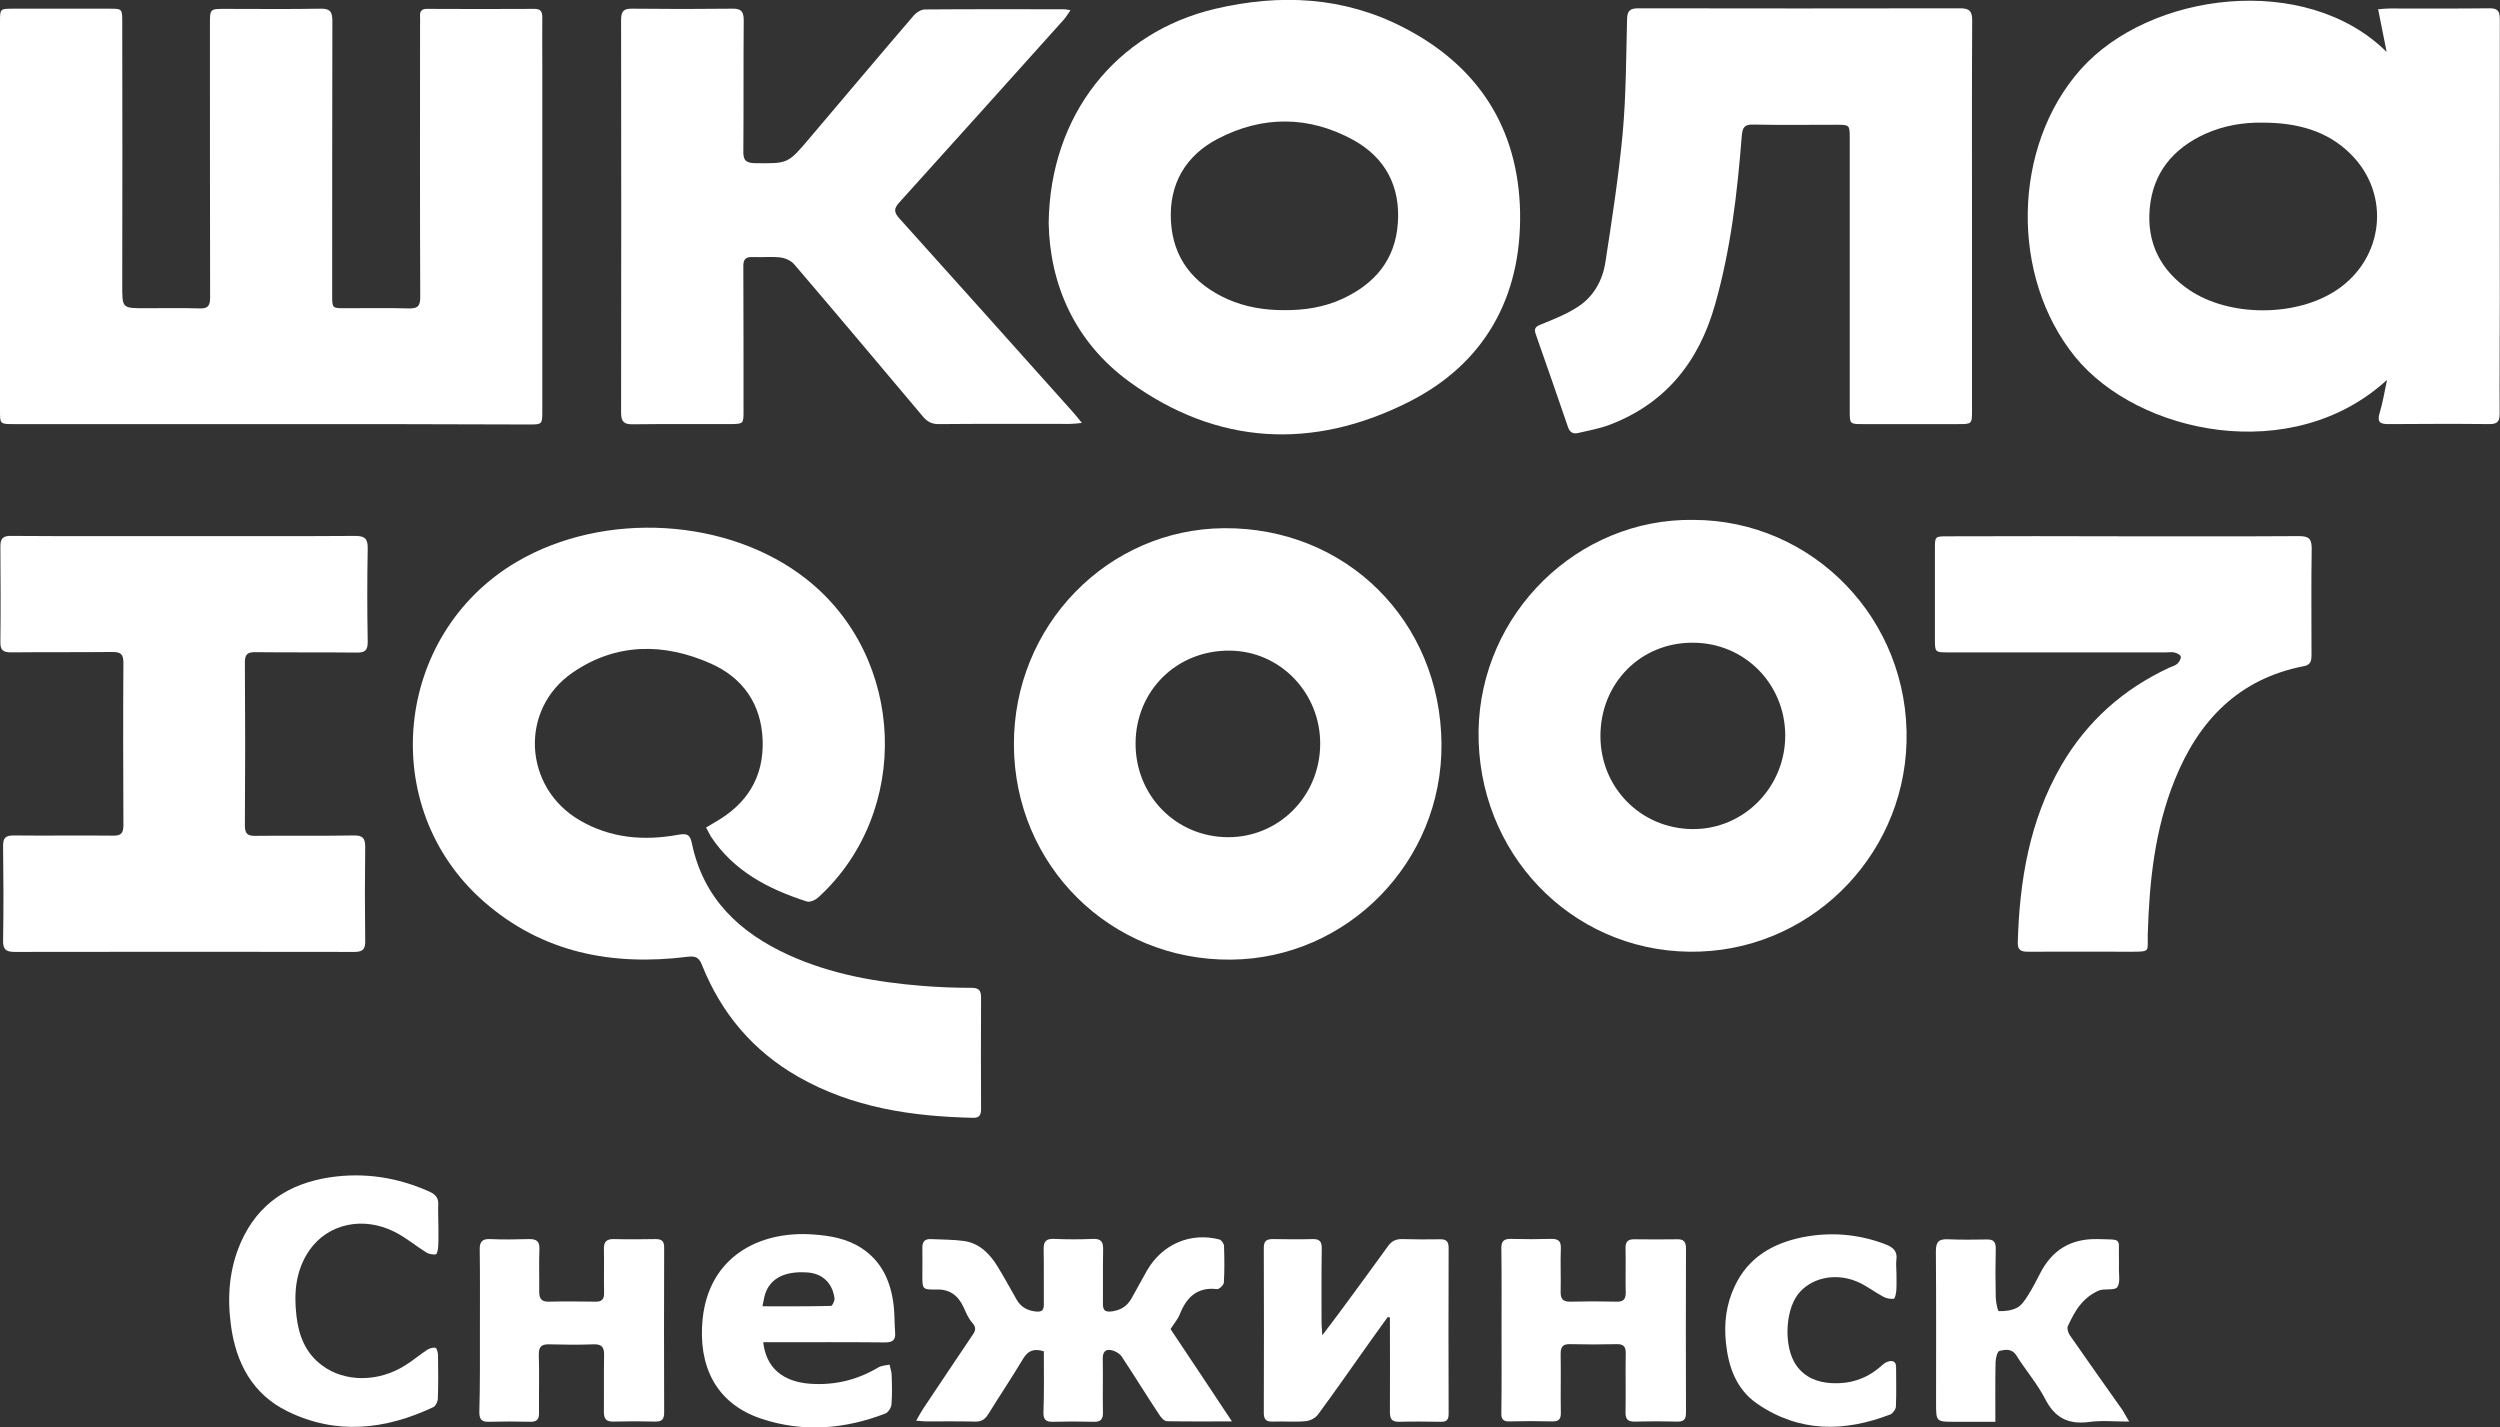 <?xml version="1.0" encoding="utf-8"?>
<!-- Generator: Adobe Illustrator 24.1.2, SVG Export Plug-In . SVG Version: 6.00 Build 0)  -->
<svg version="1.1" id="_Слой_1" xmlns="http://www.w3.org/2000/svg" xmlns:xlink="http://www.w3.org/1999/xlink" x="0px"
	 y="0px" viewBox="0 0 1294.5 739" style="enable-background:new 0 0 1294.5 739;" xml:space="preserve">
<rect x="0" y="0" width="1294.5" height="739" fill="#333333" stroke="none"/>
<style type="text/css">
	.st0{fill:#FFFFFF;}
</style>
<g>
	<path class="st0" d="M140.3,219.6c-44.3,0-88.6,0-133,0c-7.3,0-7.3,0-7.3-7C0,145.4,0,78.3,0,11.1c0-6.6,0.1-6.6,6.7-6.6
		c16.7,0,33.3,0,50,0c6.4,0,6.6,0,6.6,6.7c0.1,45.3,0.1,90.6,0,136c0,12.4-0.3,12.4,11.9,12.4c9.3,0,18.7-0.2,28,0.1
		c4.4,0.2,5.6-1.3,5.6-5.6c-0.1-47.2-0.1-94.3-0.1-141.5c0-8,0-8,7.8-8c16.5,0,33,0.2,49.5-0.1c4.9-0.1,6.1,1.6,6.1,6.3
		c-0.1,47.3-0.1,94.6-0.1,142c0,6.8,0,6.8,6.7,6.8c11,0,22-0.2,33,0.1c4.6,0.1,5.9-1.2,5.9-5.8c-0.2-46.8-0.1-93.6-0.1-140.5
		c0-1.7,0.1-3.3,0-5c-0.2-2.8,1.1-3.9,3.8-3.8c18.5,0.1,37,0.1,55.5,0c3.2,0,4,1.5,4,4.3c-0.1,8,0,16,0,24c0,60,0,120,0,180
		c0,6.8,0,6.9-6.9,6.9C229.3,219.6,184.8,219.6,140.3,219.6C140.3,219.6,140.3,219.6,140.3,219.6z"/>
	<path class="st0" d="M365.6,428.5c1.9-1.1,3.3-2,4.7-2.8c16.5-9.4,25.3-23.3,24.6-42.5c-0.7-18.6-10.2-32.2-26.8-39.6
		c-24.3-10.8-49-10.8-71.5,4.6c-27.8,19-25.6,59.5,3.5,76.5c16,9.4,33.4,10.8,51.3,7.5c4.6-0.8,6,0.1,6.9,4.7
		c6,28.4,24.6,46,50.1,57.6c22,10,45.4,14.1,69.3,16c8.5,0.7,17,1,25.5,1c3.8,0,4.8,1.5,4.8,5.1c-0.1,19.2-0.1,38.3,0,57.5
		c0,2.9-0.6,4.8-4.1,4.7c-31.7-0.7-62.4-5.2-90.5-21.2c-23.5-13.4-39.9-32.9-49.9-57.9c-1.5-3.7-3.1-4.8-7.3-4.3
		c-39.1,4.9-75.4-2-105.7-28.6c-55.6-48.7-46.6-138.4,17.1-175.9c45.4-26.6,109.7-22.8,150,9c51.5,40.6,54.5,120.5,6.2,164.7
		c-1.5,1.4-4.3,2.7-6,2.2c-19.9-6.4-37.9-15.7-49.8-33.8C367.3,431.8,366.7,430.4,365.6,428.5z"/>
	<path class="st0" d="M1236,196.7c-49.2,45.1-129,27.9-161.4-11.8c-33.9-41.6-32.7-109.1,2.8-149c35.7-40.1,116.5-50.5,158.4-9
		c-1.5-7.7-2.9-14.6-4.4-22.1c2.4-0.2,4.1-0.4,5.9-0.4c17.2,0,34.3,0.1,51.5-0.1c4.4-0.1,5.6,1.3,5.6,5.7c-0.1,48.3,0,96.6,0,144.9
		c0,19.8-0.2,39.6-0.1,59.5c0,3.9-1.3,5.2-5.2,5.2c-17.5-0.2-35-0.1-52.5,0c-4.2,0-5.8-1.1-4.5-5.5
		C1233.7,208.9,1234.6,203.4,1236,196.7z M1172.1,63.5c-10.5-0.2-20.6,1.5-30.2,5.8c-16.7,7.6-27.2,20.2-28.8,38.9
		c-1.5,17.7,5.7,31.8,20.3,41.8c20.9,14.3,55.9,14.2,76.8,0c24.1-16.3,27.8-49.1,7.4-69.8C1205.3,67.6,1189.3,63.6,1172.1,63.5z"/>
	<path class="st0" d="M543,115.5c0.7-56,34.9-98.8,86.1-110.9c33.5-7.9,66.4-6.4,97.4,9.5c38.7,19.8,59.7,52,60.6,95.7
		c0.8,44.3-18.6,78.8-58,98.5c-49.2,24.7-98.6,22.4-144-10.4C556.3,177.1,543.6,147,543,115.5z M664.8,160.6
		c10.6,0.1,20.9-1.5,30.6-6c16.6-7.8,27.1-20.2,28.4-39c1.4-19.2-6.6-34.1-23.2-43.2c-22.9-12.5-46.8-12.6-69.9-0.6
		c-16.8,8.7-25.4,23.5-24.4,42.5c1,19.5,11.7,32.7,29.3,40.6C644.9,159,654.7,160.6,664.8,160.6z"/>
	<path class="st0" d="M746.4,385.2c0.5,61-48.6,111.2-109.1,111.7c-62.3,0.5-112-48.7-112.3-111.1c-0.3-61.7,48.4-111.9,108.9-112.3
		C697.1,273.1,745.9,321.6,746.4,385.2z M683.6,385.4c0.2-26.6-20.7-48.3-46.8-48.5c-27.4-0.3-48.7,20.7-48.8,48
		c-0.1,27.1,21,48.5,47.8,48.6C662.2,433.6,683.4,412.3,683.6,385.4z"/>
	<path class="st0" d="M876.9,269.2c61.7,0.1,112,51.5,110.3,115.1c-1.6,60.5-51.6,109.3-112.5,108.5c-61.7-0.8-110-51.5-109.1-114.4
		C766.6,317.6,816.9,268.3,876.9,269.2z M828.7,381.1c0,26.8,21,48,47.7,48.2c26.5,0.2,48-21.6,48-48.5c-0.1-26.8-21.2-48-47.8-48
		C849.6,332.6,828.7,353.7,828.7,381.1z"/>
	<path class="st0" d="M560.2,219c-2.8,0.3-4.6,0.5-6.3,0.5c-22.7,0-45.3-0.1-68,0.1c-3.5,0-5.8-1.3-8-3.9
		c-22.2-26.4-44.4-52.8-66.8-79c-1.6-1.8-4.6-3.1-7.1-3.4c-4.6-0.5-9.3,0-14-0.2c-4-0.2-5.2,1.2-5.1,5.1c0.1,24.8,0.1,49.7,0.1,74.5
		c0,6.8,0,6.8-6.9,6.9c-16.8,0-33.7-0.1-50.5,0.1c-4.5,0.1-6-1.4-6-6c0.1-67.8,0.1-135.6,0-203.4c0-4.8,1.6-5.9,6-5.8
		c17.2,0.2,34.3,0.2,51.5,0c4.6-0.1,6,1.4,6,6c-0.2,22.7,0,45.3-0.2,68c-0.1,4.7,1.6,5.9,6,6c17,0.2,17,0.4,28-12.6
		c18-21.2,35.9-42.5,54-63.6c1.4-1.7,4-3.4,6-3.4c24-0.2,48-0.1,72-0.1c0.8,0,1.6,0.2,3.4,0.5c-1.4,1.9-2.3,3.6-3.5,4.9
		c-28.4,31.6-56.7,63.2-85.2,94.7c-2.9,3.2-2.7,5.1,0.1,8.2c30,33.3,59.8,66.7,89.7,100.1C556.7,214.6,558.1,216.4,560.2,219z"/>
	<path class="st0" d="M1021.1,112c0,33.5,0,67,0,100.5c0,7.1,0,7.1-7.3,7.1c-16.3,0-32.7,0-49,0c-7,0-7,0-7-6.8c0-47,0-94,0-141
		c0-7.2,0-7.2-7-7.2c-14.3,0-28.7,0.2-43-0.1c-4.4-0.1-5.5,1.4-5.9,5.7c-2.3,29.6-5.7,59-13.9,87.7c-8.4,29.6-25.7,51.2-54.9,62.2
		c-5.1,1.9-10.6,2.8-15.9,4.1c-2.7,0.7-4.4-0.4-5.3-3.1c-5.5-16.1-11.1-32.1-16.7-48.1c-1-2.9-0.1-3.9,2.7-5
		c6.6-2.7,13.3-5.3,19.2-9.2c8.2-5.3,12.8-13.8,14.2-23.2c3.4-22,6.8-44.1,8.9-66.3c1.8-19.7,1.8-39.6,2.3-59.4
		c0.1-4.5,1.7-5.6,5.9-5.6c55.5,0.1,111,0.1,166.5,0c4.8,0,6.3,1.4,6.3,6.2C1021,44.4,1021.1,78.2,1021.1,112z"/>
	<path class="st0" d="M95,277.6c29.7,0,59.3,0.1,89-0.1c5.1,0,6.5,1.6,6.4,6.6c-0.3,16-0.3,32,0,48c0.1,4.8-1.5,5.9-6,5.8
		c-17.3-0.2-34.7,0-52-0.2c-4.4-0.1-5.7,1.2-5.6,5.7c0.2,28,0.2,56,0,84c0,4.1,1.2,5.5,5.4,5.4c17-0.2,34,0.1,51-0.2
		c4.7-0.1,5.9,1.5,5.9,6c-0.2,16.2-0.2,32.3,0,48.5c0.1,4.3-1.1,5.8-5.6,5.8c-58.6-0.1-117.3-0.1-175.9,0c-4.5,0-6.1-1.3-6-5.9
		c0.3-16.3,0.2-32.7,0-49c0-4.2,1.3-5.4,5.5-5.4c17.2,0.2,34.3-0.1,51.5,0.1c4.2,0.1,5.3-1.4,5.3-5.5c-0.1-28-0.2-56,0-84
		c0-4.5-1.4-5.6-5.7-5.6c-17.5,0.2-35,0-52.5,0.2c-4.1,0-5.6-1.2-5.5-5.4c0.2-16.5,0.1-33,0-49.5c0-4.1,1.4-5.5,5.5-5.4
		C35.3,277.7,65.2,277.6,95,277.6z"/>
	<path class="st0" d="M1099.5,277.7c30.3,0,60.7,0.1,91-0.1c5.1,0,6.5,1.5,6.5,6.5c-0.3,18.3-0.1,36.7-0.1,55c0,2.9-0.3,5.1-3.8,5.8
		c-33.8,6.5-54.6,28.1-67,58.9c-10.4,25.7-13.2,52.8-14,80.3c-0.2,8.6,1.7,8.7-8.6,8.7c-17.8,0-35.7-0.1-53.5,0
		c-3.4,0-5.3-0.8-5.2-4.7c0.9-32.2,6.1-63.3,22.5-91.7c13.3-22.9,32.2-39.7,56.2-50.8c1.4-0.6,3-1,4-2c0.9-0.9,1.9-2.5,1.7-3.6
		c-0.2-0.9-1.9-1.8-3.1-2.1c-1.4-0.4-3-0.1-4.5-0.1c-37.5,0-75,0-112.5,0c-7.2,0-7.2,0-7.2-7.1c0-15.5,0-31,0-46.5
		c0-6.5,0-6.5,6.7-6.5C1038.8,277.6,1069.2,277.6,1099.5,277.7C1099.5,277.6,1099.5,277.7,1099.5,277.7z"/>
	<path class="st0" d="M540.5,699.7c-5.2-1.6-8.2-0.3-10.7,3.8c-5.8,9.7-12.1,19.1-18.1,28.8c-1.7,2.7-3.6,3.9-6.8,3.8
		c-8.5-0.2-17-0.1-25.5-0.1c-1.4,0-2.8-0.2-5-0.4c1.4-2.4,2.4-4.3,3.5-6c8.5-12.7,17-25.5,25.6-38.2c1.6-2.3,2.2-3.9,0-6.4
		c-2.1-2.3-3.3-5.4-4.6-8.2c-2.8-6-7.1-9.3-14-9.1c-7.3,0.1-7.3-0.1-7.3-7.5c0-4.7,0.1-9.3,0-14c-0.1-3.1,1.1-4.7,4.3-4.6
		c5.8,0.3,11.7,0.2,17.4,1c7.8,1.2,13,6.4,17,12.8c3.6,5.8,6.8,11.8,10.2,17.7c2.2,3.7,5.4,5.5,9.8,6c3.2,0.3,4.2-0.6,4.2-3.7
		c-0.1-9.5,0.1-19-0.1-28.5c-0.1-4.2,1.4-5.6,5.5-5.4c6.7,0.3,13.3,0.3,20,0c4.3-0.2,5.4,1.6,5.3,5.6c-0.2,9.2,0,18.3-0.1,27.5
		c-0.1,3.7,0.8,5,4.9,4.4c4.6-0.7,7.7-2.8,9.9-6.7c2.7-4.8,5.3-9.6,8-14.4c7.8-13.6,22.5-20,37.5-16.1c1.1,0.3,2.4,2.2,2.4,3.4
		c0.2,6.3,0.3,12.7-0.1,19c-0.1,1.2-2.4,3.4-3.5,3.3c-10.3-1.2-15.8,4.2-19.3,13c-1,2.6-3,4.8-4.8,7.7c10.2,15.3,20.7,31,31.8,47.8
		c-12.2,0-22.9,0.1-33.7-0.1c-1.3,0-3-1.9-3.9-3.3c-6.6-10-12.9-20.2-19.5-30.2c-1-1.5-3.1-2.7-4.9-3.2c-3.5-0.9-5,0.8-4.9,4.6
		c0.2,9.2-0.1,18.3,0.1,27.5c0.1,3.7-1.2,5-4.9,4.9c-7-0.2-14-0.2-21,0c-3.7,0.1-5-1.2-4.9-4.9C540.7,720.8,540.5,710.3,540.5,699.7
		z"/>
	<path class="st0" d="M227,634.6c0,3.7,0.1,7.3-0.1,11c-0.1,1.4-0.6,3.8-1.2,3.9c-1.6,0.2-3.6-0.1-5-1c-5.5-3.4-10.5-7.7-16.3-10.6
		c-16.4-8.3-34.6-4.3-44.2,9.5c-7.1,10.3-8.1,21.9-6.7,34c1.2,10.3,4.7,19.3,13.4,25.7c11.7,8.7,29.2,8.7,43.2-0.3
		c3.8-2.4,7.2-5.3,11-7.8c1.2-0.8,3.1-1.4,4.4-1.1c0.7,0.2,1.3,2.5,1.3,3.8c0.1,7.5,0.2,15-0.1,22.5c0,1.5-1.1,3.8-2.3,4.4
		c-24.8,11.7-50.2,14.6-75.5,2.2c-18.2-8.9-26.7-25.1-29.3-44.4c-2-14.7-1-29.2,5.1-43.1c8.9-20.2,25.1-30.5,46.2-33.7
		c17.7-2.6,34.8,0,51.2,7.3c3.6,1.6,5.2,3.6,4.8,7.5C226.8,627.9,227,631.3,227,634.6C227,634.6,227,634.6,227,634.6z"/>
	<path class="st0" d="M684.7,691.4c3.9-5.2,7-9.2,10-13.3c8-10.9,16-21.7,23.9-32.7c1.9-2.7,4.1-3.9,7.5-3.8
		c6.5,0.2,13,0.2,19.5,0.1c3.2-0.1,4.5,1.1,4.5,4.4c-0.1,28.7-0.1,57.3,0,86c0,3-1,4.2-4.1,4.1c-7.2-0.1-14.3-0.2-21.5,0
		c-3.9,0.1-4.8-1.6-4.8-5.1c0.1-14.7,0-29.3,0-44c0-1.6,0-3.2,0-4.8c-0.4-0.1-0.7-0.2-1.1-0.4c-3.2,4.5-6.5,9-9.7,13.5
		c-8.8,12.4-17.4,24.8-26.4,37c-1.3,1.8-4.1,3.3-6.4,3.5c-5.6,0.5-11.3,0-17,0.2c-3.3,0.1-4.7-0.9-4.7-4.5c0.1-28.5,0.1-57,0-85.5
		c0-3.7,1.6-4.5,4.8-4.5c6.8,0.1,13.7,0.2,20.5,0c3.9-0.1,4.8,1.6,4.7,5.1c-0.2,13-0.1,26-0.1,39C684.4,687,684.5,688.5,684.7,691.4
		z"/>
	<path class="st0" d="M395.2,695c1.5,13.3,10.1,20.4,24.2,21.5c12.7,0.9,24.4-1.9,35.3-8.4c1.7-1,3.9-1.1,5.9-1.5
		c0.4,1.9,1.1,3.7,1.1,5.6c0.2,5,0.3,10-0.1,15c-0.1,1.7-1.7,4.1-3.1,4.7c-21,8.1-42.5,9.9-64,2.8c-24.4-8-33-28.1-30.7-51.5
		c3.2-32.4,29.3-46,57.1-44c8.9,0.6,17.5,2.1,25.1,7c10.6,6.9,15.2,17.3,16.7,29.4c0.6,4.8,0.4,9.6,0.8,14.4
		c0.3,3.9-1.3,5.1-5.2,5.1c-19-0.2-38-0.1-56.9-0.1C399.5,695,397.5,695,395.2,695z M394.8,676.4c12.3,0,23.9,0.1,35.5-0.2
		c0.7,0,2-2.7,1.8-4c-1.1-7.9-6.2-12.7-13.8-13.3c-11.7-0.9-19.4,2.9-22.1,11.1C395.6,671.9,395.4,673.8,394.8,676.4z"/>
	<path class="st0" d="M248.5,688.6c0-13.8,0.1-27.7-0.1-41.5c-0.1-4,1.2-5.7,5.4-5.5c6.7,0.3,13.3,0.2,20,0c4-0.1,5.7,1.1,5.5,5.4
		c-0.3,7.3,0,14.7-0.1,22c0,3.5,1.3,5.1,5,5c8-0.2,16-0.1,24,0c3.4,0.1,4.7-1.2,4.6-4.7c-0.2-7.5,0.1-15-0.1-22.5
		c-0.1-3.9,1.4-5.3,5.3-5.2c7.2,0.2,14.3,0.1,21.5,0c3.2,0,4.4,1.1,4.4,4.4c-0.1,28.5-0.1,57,0,85.5c0,3.5-1.3,4.7-4.7,4.6
		c-7.2-0.2-14.3-0.2-21.5,0c-3.7,0.1-5-1.3-5-4.9c0.1-9.8-0.1-19.7,0.1-29.5c0.1-4.5-1.5-5.8-5.8-5.6c-7.5,0.3-15,0.2-22.5,0
		c-4-0.1-5.6,1.1-5.5,5.4c0.3,10,0,20,0.1,30c0.1,3.4-1.1,4.8-4.6,4.7c-7.2-0.2-14.3-0.2-21.5,0c-3.8,0.1-4.8-1.5-4.8-5
		C248.6,716.9,248.5,702.8,248.5,688.6z"/>
	<path class="st0" d="M777.5,688.7c0-14,0.1-28-0.1-42c-0.1-4,1.2-5.3,5.1-5.2c6.8,0.2,13.7,0.2,20.5,0c3.8-0.1,5.4,1,5.2,5.1
		c-0.3,7.3,0.1,14.7-0.1,22c-0.1,3.7,0.9,5.5,5,5.4c8-0.2,16-0.2,24,0c3.4,0.1,4.7-1.2,4.7-4.6c-0.2-7.7,0.1-15.3-0.1-23
		c-0.1-3.4,1.2-4.8,4.7-4.7c7.3,0.1,14.7,0.1,22,0c3.5-0.1,4.6,1.4,4.6,4.8c-0.1,28.3-0.1,56.6,0,84.9c0,3.3-0.9,4.8-4.5,4.7
		c-7.3-0.2-14.7-0.2-22,0c-3.8,0.1-4.9-1.4-4.8-5c0.2-10-0.1-20,0.1-30c0.1-3.5-0.8-5.2-4.7-5.1c-8,0.2-16,0.2-24,0
		c-3.6-0.1-5,1.1-5,4.9c0.2,10.2-0.1,20.3,0.1,30.5c0.1,3.5-1.1,4.7-4.6,4.6c-7.3-0.2-14.7-0.2-22,0c-3.3,0.1-4.3-1.2-4.2-4.4
		C777.6,717.4,777.5,703.1,777.5,688.7z"/>
	<path class="st0" d="M1102.5,736.1c-7.7,0-14.3-0.7-20.8,0.2c-10.7,1.4-17.7-2.1-22.7-11.9c-4.1-7.9-10.1-14.9-14.9-22.5
		c-2.4-3.8-5.8-3.1-8.8-2.4c-1.1,0.3-1.9,3.7-2,5.8c-0.2,10-0.1,20-0.1,30.9c-7.2,0-14.1,0-21,0c-9.7,0-9.7,0-9.7-9.8
		c0-26.2,0.1-52.3-0.1-78.5c0-4.9,1.5-6.4,6.3-6.2c6.6,0.3,13.3,0.2,20,0.1c3.4-0.1,4.7,1.1,4.7,4.6c-0.2,8.5-0.2,17,0,25.5
		c0.1,2.5,1,7,1.6,7c3.2,0.1,6.7-0.3,9.5-1.8c2.3-1.2,4-3.9,5.5-6.2c2.3-3.6,4.3-7.5,6.3-11.4c6.2-12.2,15.9-18.2,29.8-17.9
		c13.5,0.4,10.7-0.9,11.1,10.8c0,1.2,0,2.3,0,3.5c-0.2,3.6,0.9,8.2-0.9,10.6c-1.4,1.9-6.7,0.5-9.7,1.8c-3.4,1.5-6.7,4-9.1,6.9
		c-2.9,3.4-4.9,7.5-6.8,11.5c-0.5,1.1,0.2,3.4,1,4.6c9,13,18.2,25.9,27.3,38.8C1099.9,731.6,1100.8,733.3,1102.5,736.1z"/>
	<path class="st0" d="M982,659.8c0,2.8,0.1,5.7-0.1,8.5c-0.1,1.5-0.7,4.1-1.3,4.2c-1.8,0.2-3.9-0.2-5.5-1.1
		c-4.7-2.5-8.9-5.9-13.8-7.9c-11.5-4.7-24-1.6-30.4,6.8c-6.7,8.9-7.2,27.4-0.9,36.5c4.4,6.4,11,9,18.4,9.4c9.3,0.5,17.8-2.1,25-8.3
		c1.3-1.1,2.5-2.3,4-2.8c2.3-0.8,4.4-0.4,4.4,2.8c0,6.8,0.2,13.7-0.1,20.5c-0.1,1.4-1.6,3.5-2.9,4c-23.9,9.2-47.2,9.4-69-5.6
		c-10.7-7.4-14.8-18.9-16.1-31.4c-1.1-10.1,0.1-20,4.5-29.3c7-15.1,19.9-22.4,35.4-25.5c14.5-2.8,28.8-1.6,42.7,3.7
		c4.1,1.6,6.4,3.7,5.6,8.4C981.7,655.1,982,657.5,982,659.8C982,659.8,982,659.8,982,659.8z"/>
</g>
</svg>
